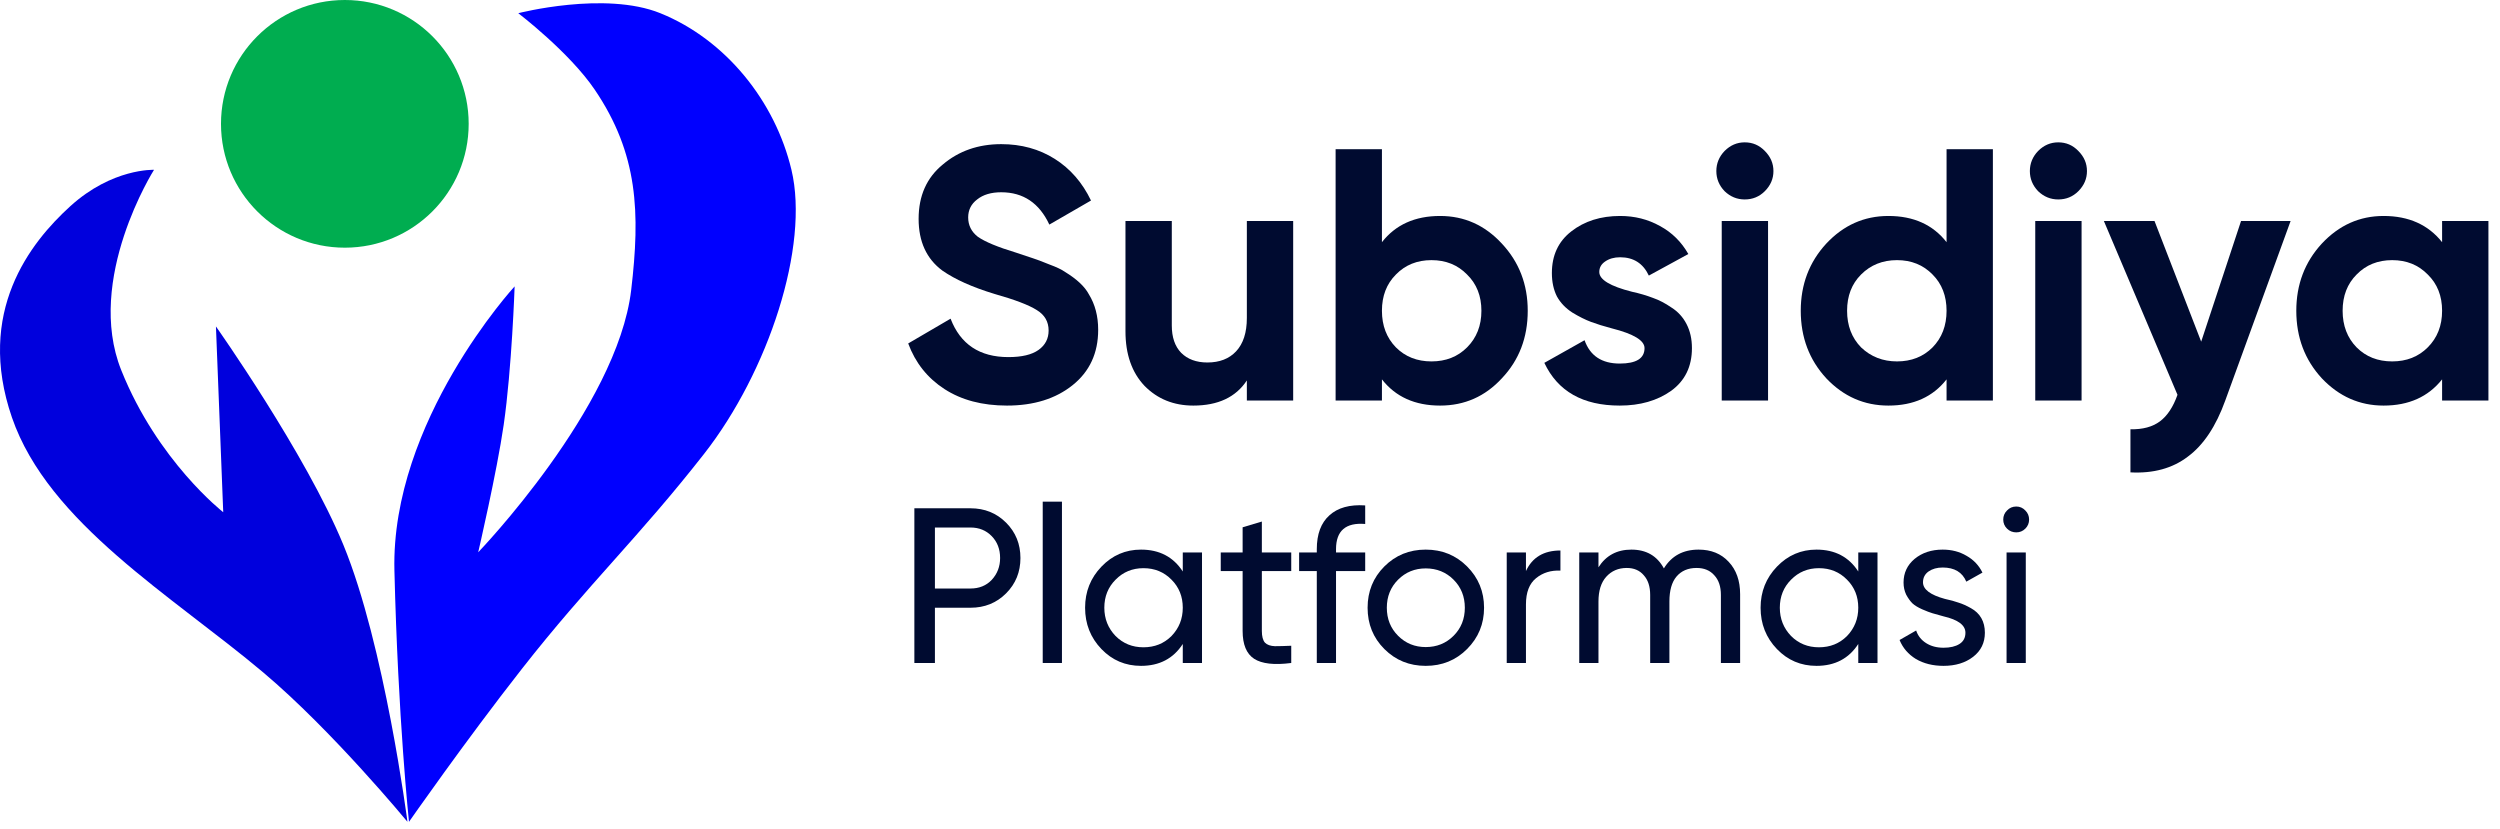 <svg width="181" height="60" viewBox="0 0 181 60" fill="none" xmlns="http://www.w3.org/2000/svg">
<path d="M72.904 29.364C71.119 29.364 69.611 28.965 68.38 28.168C67.149 27.371 66.274 26.27 65.754 24.866L68.822 23.072C69.533 24.927 70.928 25.854 73.008 25.854C73.979 25.854 74.707 25.681 75.192 25.334C75.677 24.987 75.92 24.519 75.92 23.93C75.92 23.289 75.634 22.795 75.062 22.448C74.49 22.084 73.467 21.694 71.994 21.278C70.399 20.793 69.143 20.229 68.224 19.588C67.08 18.739 66.508 17.491 66.508 15.844C66.508 14.18 67.089 12.871 68.25 11.918C69.411 10.93 70.824 10.436 72.488 10.436C73.944 10.436 75.235 10.791 76.362 11.502C77.489 12.213 78.364 13.218 78.988 14.518L75.972 16.26C75.244 14.7 74.083 13.92 72.488 13.92C71.76 13.92 71.179 14.093 70.746 14.44C70.313 14.769 70.096 15.203 70.096 15.74C70.096 16.312 70.33 16.78 70.798 17.144C71.318 17.508 72.237 17.889 73.554 18.288L74.802 18.704C75.027 18.773 75.417 18.921 75.972 19.146C76.492 19.337 76.873 19.519 77.116 19.692C77.965 20.212 78.537 20.749 78.832 21.304C79.283 22.032 79.508 22.89 79.508 23.878C79.508 25.559 78.893 26.894 77.662 27.882C76.431 28.87 74.845 29.364 72.904 29.364Z" fill="#000B30"/>
<path d="M90.272 23.02V16H93.626V29H90.272V27.544C89.475 28.757 88.183 29.364 86.398 29.364C84.977 29.364 83.798 28.887 82.862 27.934C81.943 26.963 81.484 25.646 81.484 23.982V16H84.838V23.566C84.838 24.415 85.063 25.074 85.514 25.542C85.982 26.01 86.615 26.244 87.412 26.244C88.296 26.244 88.989 25.975 89.492 25.438C90.012 24.883 90.272 24.077 90.272 23.02Z" fill="#000B30"/>
<path d="M104.264 15.636C106.015 15.636 107.505 16.303 108.736 17.638C109.984 18.973 110.608 20.593 110.608 22.5C110.608 24.441 109.984 26.071 108.736 27.388C107.523 28.705 106.032 29.364 104.264 29.364C102.444 29.364 101.04 28.731 100.052 27.466V29H96.698V10.8H100.052V17.534C101.04 16.269 102.444 15.636 104.264 15.636ZM101.066 25.152C101.742 25.828 102.6 26.166 103.64 26.166C104.68 26.166 105.538 25.828 106.214 25.152C106.907 24.459 107.254 23.575 107.254 22.5C107.254 21.425 106.907 20.55 106.214 19.874C105.538 19.181 104.68 18.834 103.64 18.834C102.6 18.834 101.742 19.181 101.066 19.874C100.39 20.55 100.052 21.425 100.052 22.5C100.052 23.575 100.39 24.459 101.066 25.152Z" fill="#000B30"/>
<path d="M115.788 19.692C115.788 20.247 116.577 20.723 118.154 21.122C118.709 21.243 119.211 21.391 119.662 21.564C120.113 21.72 120.563 21.954 121.014 22.266C121.482 22.561 121.846 22.959 122.106 23.462C122.366 23.965 122.496 24.545 122.496 25.204C122.496 26.539 121.993 27.57 120.988 28.298C119.983 29.009 118.743 29.364 117.27 29.364C114.601 29.364 112.781 28.333 111.81 26.27L114.722 24.632C115.121 25.759 115.97 26.322 117.27 26.322C118.466 26.322 119.064 25.949 119.064 25.204C119.064 24.649 118.275 24.173 116.698 23.774C116.109 23.618 115.606 23.462 115.19 23.306C114.774 23.15 114.323 22.925 113.838 22.63C113.353 22.318 112.98 21.928 112.72 21.46C112.477 20.975 112.356 20.411 112.356 19.77C112.356 18.487 112.824 17.482 113.76 16.754C114.713 16.009 115.892 15.636 117.296 15.636C118.353 15.636 119.315 15.879 120.182 16.364C121.049 16.832 121.733 17.508 122.236 18.392L119.376 19.952C118.96 19.068 118.267 18.626 117.296 18.626C116.863 18.626 116.499 18.73 116.204 18.938C115.927 19.129 115.788 19.38 115.788 19.692Z" fill="#000B30"/>
<path d="M126.317 14.44C125.762 14.44 125.277 14.241 124.861 13.842C124.462 13.426 124.263 12.941 124.263 12.386C124.263 11.831 124.462 11.346 124.861 10.93C125.277 10.514 125.762 10.306 126.317 10.306C126.889 10.306 127.374 10.514 127.773 10.93C128.189 11.346 128.397 11.831 128.397 12.386C128.397 12.941 128.189 13.426 127.773 13.842C127.374 14.241 126.889 14.44 126.317 14.44ZM128.007 29H124.653V16H128.007V29Z" fill="#000B30"/>
<path d="M140.931 17.534V10.8H144.285V29H140.931V27.466C139.943 28.731 138.539 29.364 136.719 29.364C134.968 29.364 133.469 28.705 132.221 27.388C130.99 26.053 130.375 24.424 130.375 22.5C130.375 20.593 130.99 18.973 132.221 17.638C133.469 16.303 134.968 15.636 136.719 15.636C138.539 15.636 139.943 16.269 140.931 17.534ZM134.743 25.152C135.454 25.828 136.32 26.166 137.343 26.166C138.383 26.166 139.241 25.828 139.917 25.152C140.593 24.459 140.931 23.575 140.931 22.5C140.931 21.425 140.593 20.55 139.917 19.874C139.241 19.181 138.383 18.834 137.343 18.834C136.303 18.834 135.436 19.181 134.743 19.874C134.067 20.55 133.729 21.425 133.729 22.5C133.729 23.575 134.067 24.459 134.743 25.152Z" fill="#000B30"/>
<path d="M149.016 14.44C148.462 14.44 147.976 14.241 147.56 13.842C147.162 13.426 146.962 12.941 146.962 12.386C146.962 11.831 147.162 11.346 147.56 10.93C147.976 10.514 148.462 10.306 149.016 10.306C149.588 10.306 150.074 10.514 150.472 10.93C150.888 11.346 151.096 11.831 151.096 12.386C151.096 12.941 150.888 13.426 150.472 13.842C150.074 14.241 149.588 14.44 149.016 14.44ZM150.706 29H147.352V16H150.706V29Z" fill="#000B30"/>
<path d="M159.366 24.736L162.252 16H165.84L161.108 29C160.432 30.872 159.531 32.224 158.404 33.056C157.295 33.905 155.908 34.287 154.244 34.2V31.08C155.128 31.097 155.839 30.907 156.376 30.508C156.913 30.109 157.338 29.468 157.65 28.584L152.32 16H155.986L159.366 24.736Z" fill="#000B30"/>
<path d="M176.808 17.534V16H180.162V29H176.808V27.466C175.803 28.731 174.39 29.364 172.57 29.364C170.837 29.364 169.346 28.705 168.098 27.388C166.868 26.053 166.252 24.424 166.252 22.5C166.252 20.593 166.868 18.973 168.098 17.638C169.346 16.303 170.837 15.636 172.57 15.636C174.39 15.636 175.803 16.269 176.808 17.534ZM170.62 25.152C171.296 25.828 172.154 26.166 173.194 26.166C174.234 26.166 175.092 25.828 175.768 25.152C176.462 24.459 176.808 23.575 176.808 22.5C176.808 21.425 176.462 20.55 175.768 19.874C175.092 19.181 174.234 18.834 173.194 18.834C172.154 18.834 171.296 19.181 170.62 19.874C169.944 20.55 169.606 21.425 169.606 22.5C169.606 23.575 169.944 24.459 170.62 25.152Z" fill="#000B30"/>
<path d="M66.2 36.8H70.264C71.288 36.8 72.147 37.147 72.84 37.84C73.533 38.533 73.88 39.387 73.88 40.4C73.88 41.413 73.533 42.267 72.84 42.96C72.147 43.653 71.288 44 70.264 44H67.688V48H66.2V36.8ZM67.688 42.608H70.264C70.893 42.608 71.405 42.4 71.8 41.984C72.205 41.547 72.408 41.019 72.408 40.4C72.408 39.76 72.205 39.232 71.8 38.816C71.395 38.4 70.883 38.192 70.264 38.192H67.688V42.608Z" fill="#000B30"/>
<path d="M76.885 48H75.493V36.32H76.885V48Z" fill="#000B30"/>
<path d="M85.633 41.376V40H87.025V48H85.633V46.624C84.95 47.68 83.942 48.208 82.609 48.208C81.478 48.208 80.524 47.803 79.745 46.992C78.956 46.171 78.561 45.173 78.561 44C78.561 42.837 78.956 41.845 79.745 41.024C80.534 40.203 81.489 39.792 82.609 39.792C83.942 39.792 84.95 40.32 85.633 41.376ZM82.785 46.864C83.596 46.864 84.273 46.592 84.817 46.048C85.361 45.483 85.633 44.8 85.633 44C85.633 43.189 85.361 42.512 84.817 41.968C84.273 41.413 83.596 41.136 82.785 41.136C81.985 41.136 81.313 41.413 80.769 41.968C80.225 42.512 79.953 43.189 79.953 44C79.953 44.8 80.225 45.483 80.769 46.048C81.313 46.592 81.985 46.864 82.785 46.864Z" fill="#000B30"/>
<path d="M93.486 40V41.344H91.358V45.68C91.358 46.075 91.433 46.357 91.582 46.528C91.742 46.688 91.982 46.773 92.302 46.784C92.622 46.784 93.017 46.773 93.486 46.752V48C92.259 48.16 91.363 48.059 90.798 47.696C90.243 47.333 89.966 46.661 89.966 45.68V41.344H88.382V40H89.966V38.176L91.358 37.76V40H93.486Z" fill="#000B30"/>
<path d="M98.84 36.592V37.936C97.432 37.819 96.728 38.427 96.728 39.76V40H98.84V41.344H96.728V48H95.336V41.344H94.056V40H95.336V39.76C95.336 38.672 95.64 37.856 96.248 37.312C96.856 36.757 97.72 36.517 98.84 36.592Z" fill="#000B30"/>
<path d="M106.214 46.992C105.403 47.803 104.406 48.208 103.222 48.208C102.038 48.208 101.041 47.803 100.23 46.992C99.419 46.181 99.014 45.184 99.014 44C99.014 42.816 99.419 41.819 100.23 41.008C101.041 40.197 102.038 39.792 103.222 39.792C104.406 39.792 105.403 40.197 106.214 41.008C107.035 41.829 107.446 42.827 107.446 44C107.446 45.173 107.035 46.171 106.214 46.992ZM103.222 46.848C104.022 46.848 104.694 46.576 105.238 46.032C105.782 45.488 106.054 44.811 106.054 44C106.054 43.189 105.782 42.512 105.238 41.968C104.694 41.424 104.022 41.152 103.222 41.152C102.433 41.152 101.766 41.424 101.222 41.968C100.678 42.512 100.406 43.189 100.406 44C100.406 44.811 100.678 45.488 101.222 46.032C101.766 46.576 102.433 46.848 103.222 46.848Z" fill="#000B30"/>
<path d="M110.479 40V41.344C110.938 40.352 111.77 39.856 112.975 39.856V41.312C112.292 41.28 111.706 41.461 111.215 41.856C110.724 42.251 110.479 42.885 110.479 43.76V48H109.087V40H110.479Z" fill="#000B30"/>
<path d="M122.977 39.792C123.884 39.792 124.609 40.085 125.153 40.672C125.708 41.259 125.985 42.043 125.985 43.024V48H124.593V43.072C124.593 42.464 124.433 41.989 124.113 41.648C123.804 41.296 123.377 41.12 122.833 41.12C122.214 41.12 121.729 41.328 121.377 41.744C121.036 42.149 120.865 42.752 120.865 43.552V48H119.473V43.072C119.473 42.464 119.318 41.989 119.009 41.648C118.71 41.296 118.3 41.12 117.777 41.12C117.169 41.12 116.673 41.333 116.289 41.76C115.916 42.176 115.729 42.773 115.729 43.552V48H114.337V40H115.729V41.072C116.273 40.219 117.068 39.792 118.113 39.792C119.19 39.792 119.974 40.245 120.465 41.152C121.02 40.245 121.857 39.792 122.977 39.792Z" fill="#000B30"/>
<path d="M134.539 41.376V40H135.931V48H134.539V46.624C133.857 47.68 132.849 48.208 131.515 48.208C130.385 48.208 129.43 47.803 128.651 46.992C127.862 46.171 127.467 45.173 127.467 44C127.467 42.837 127.862 41.845 128.651 41.024C129.441 40.203 130.395 39.792 131.515 39.792C132.849 39.792 133.857 40.32 134.539 41.376ZM131.691 46.864C132.502 46.864 133.179 46.592 133.723 46.048C134.267 45.483 134.539 44.8 134.539 44C134.539 43.189 134.267 42.512 133.723 41.968C133.179 41.413 132.502 41.136 131.691 41.136C130.891 41.136 130.219 41.413 129.675 41.968C129.131 42.512 128.859 43.189 128.859 44C128.859 44.8 129.131 45.483 129.675 46.048C130.219 46.592 130.891 46.864 131.691 46.864Z" fill="#000B30"/>
<path d="M139.225 42.16C139.225 42.672 139.753 43.072 140.809 43.36C141.203 43.445 141.534 43.536 141.801 43.632C142.078 43.717 142.377 43.851 142.697 44.032C143.027 44.213 143.278 44.453 143.449 44.752C143.619 45.051 143.705 45.403 143.705 45.808C143.705 46.533 143.422 47.115 142.857 47.552C142.291 47.989 141.577 48.208 140.713 48.208C139.945 48.208 139.278 48.043 138.713 47.712C138.158 47.371 137.763 46.912 137.529 46.336L138.729 45.648C138.857 46.032 139.097 46.336 139.449 46.56C139.801 46.784 140.222 46.896 140.713 46.896C141.193 46.896 141.577 46.805 141.865 46.624C142.153 46.443 142.297 46.171 142.297 45.808C142.297 45.264 141.769 44.869 140.713 44.624C140.361 44.528 140.094 44.453 139.913 44.4C139.731 44.347 139.481 44.251 139.161 44.112C138.851 43.973 138.617 43.829 138.457 43.68C138.297 43.52 138.147 43.312 138.009 43.056C137.881 42.789 137.817 42.496 137.817 42.176C137.817 41.483 138.083 40.912 138.617 40.464C139.161 40.016 139.838 39.792 140.649 39.792C141.299 39.792 141.875 39.941 142.377 40.24C142.889 40.528 143.273 40.933 143.529 41.456L142.361 42.112C142.073 41.429 141.502 41.088 140.649 41.088C140.243 41.088 139.902 41.184 139.625 41.376C139.358 41.568 139.225 41.829 139.225 42.16Z" fill="#000B30"/>
<path d="M145.979 38.544C145.712 38.544 145.488 38.453 145.307 38.272C145.125 38.091 145.035 37.872 145.035 37.616C145.035 37.36 145.125 37.141 145.307 36.96C145.488 36.768 145.712 36.672 145.979 36.672C146.235 36.672 146.453 36.768 146.635 36.96C146.816 37.141 146.907 37.36 146.907 37.616C146.907 37.872 146.816 38.091 146.635 38.272C146.453 38.453 146.235 38.544 145.979 38.544ZM146.667 48H145.275V40H146.667V48Z" fill="#000B30"/>
<circle cx="24.966" cy="8.966" r="8.966" fill="#00AD50"/>
<path d="M36.468 30.755C37.059 26.658 37.259 20.734 37.259 20.734C37.259 20.734 28.293 30.491 28.556 41.304C28.82 52.116 29.611 59.5 29.611 59.5C29.611 59.5 33.668 53.677 37.786 48.424C42.629 42.246 46.225 38.93 50.972 32.865C55.629 26.914 58.62 17.833 57.301 12.295C56.118 7.328 52.541 2.869 47.807 0.956C43.797 -0.666 37.523 0.956 37.523 0.956C37.523 0.956 41.218 3.775 43.06 6.494C46.215 11.147 46.356 15.415 45.698 20.998C44.692 29.523 34.622 39.985 34.622 39.985C34.622 39.985 35.974 34.174 36.468 30.755Z" fill="#0000FF"/>
<path d="M8.778 26.8C6.141 20.207 11.151 12.295 11.151 12.295C11.151 12.295 8.131 12.164 5.086 14.933C2.185 17.57 -1.771 22.58 0.866 30.228C3.504 37.876 12.481 43.146 19.063 48.688C24.073 52.907 29.5 59.5 29.5 59.5C29.5 59.5 27.847 46.712 24.864 39.458C22.144 32.842 15.634 23.635 15.634 23.635L16.162 37.084C16.162 37.084 11.415 33.392 8.778 26.8Z" fill="#0000DD"/>
</svg>

